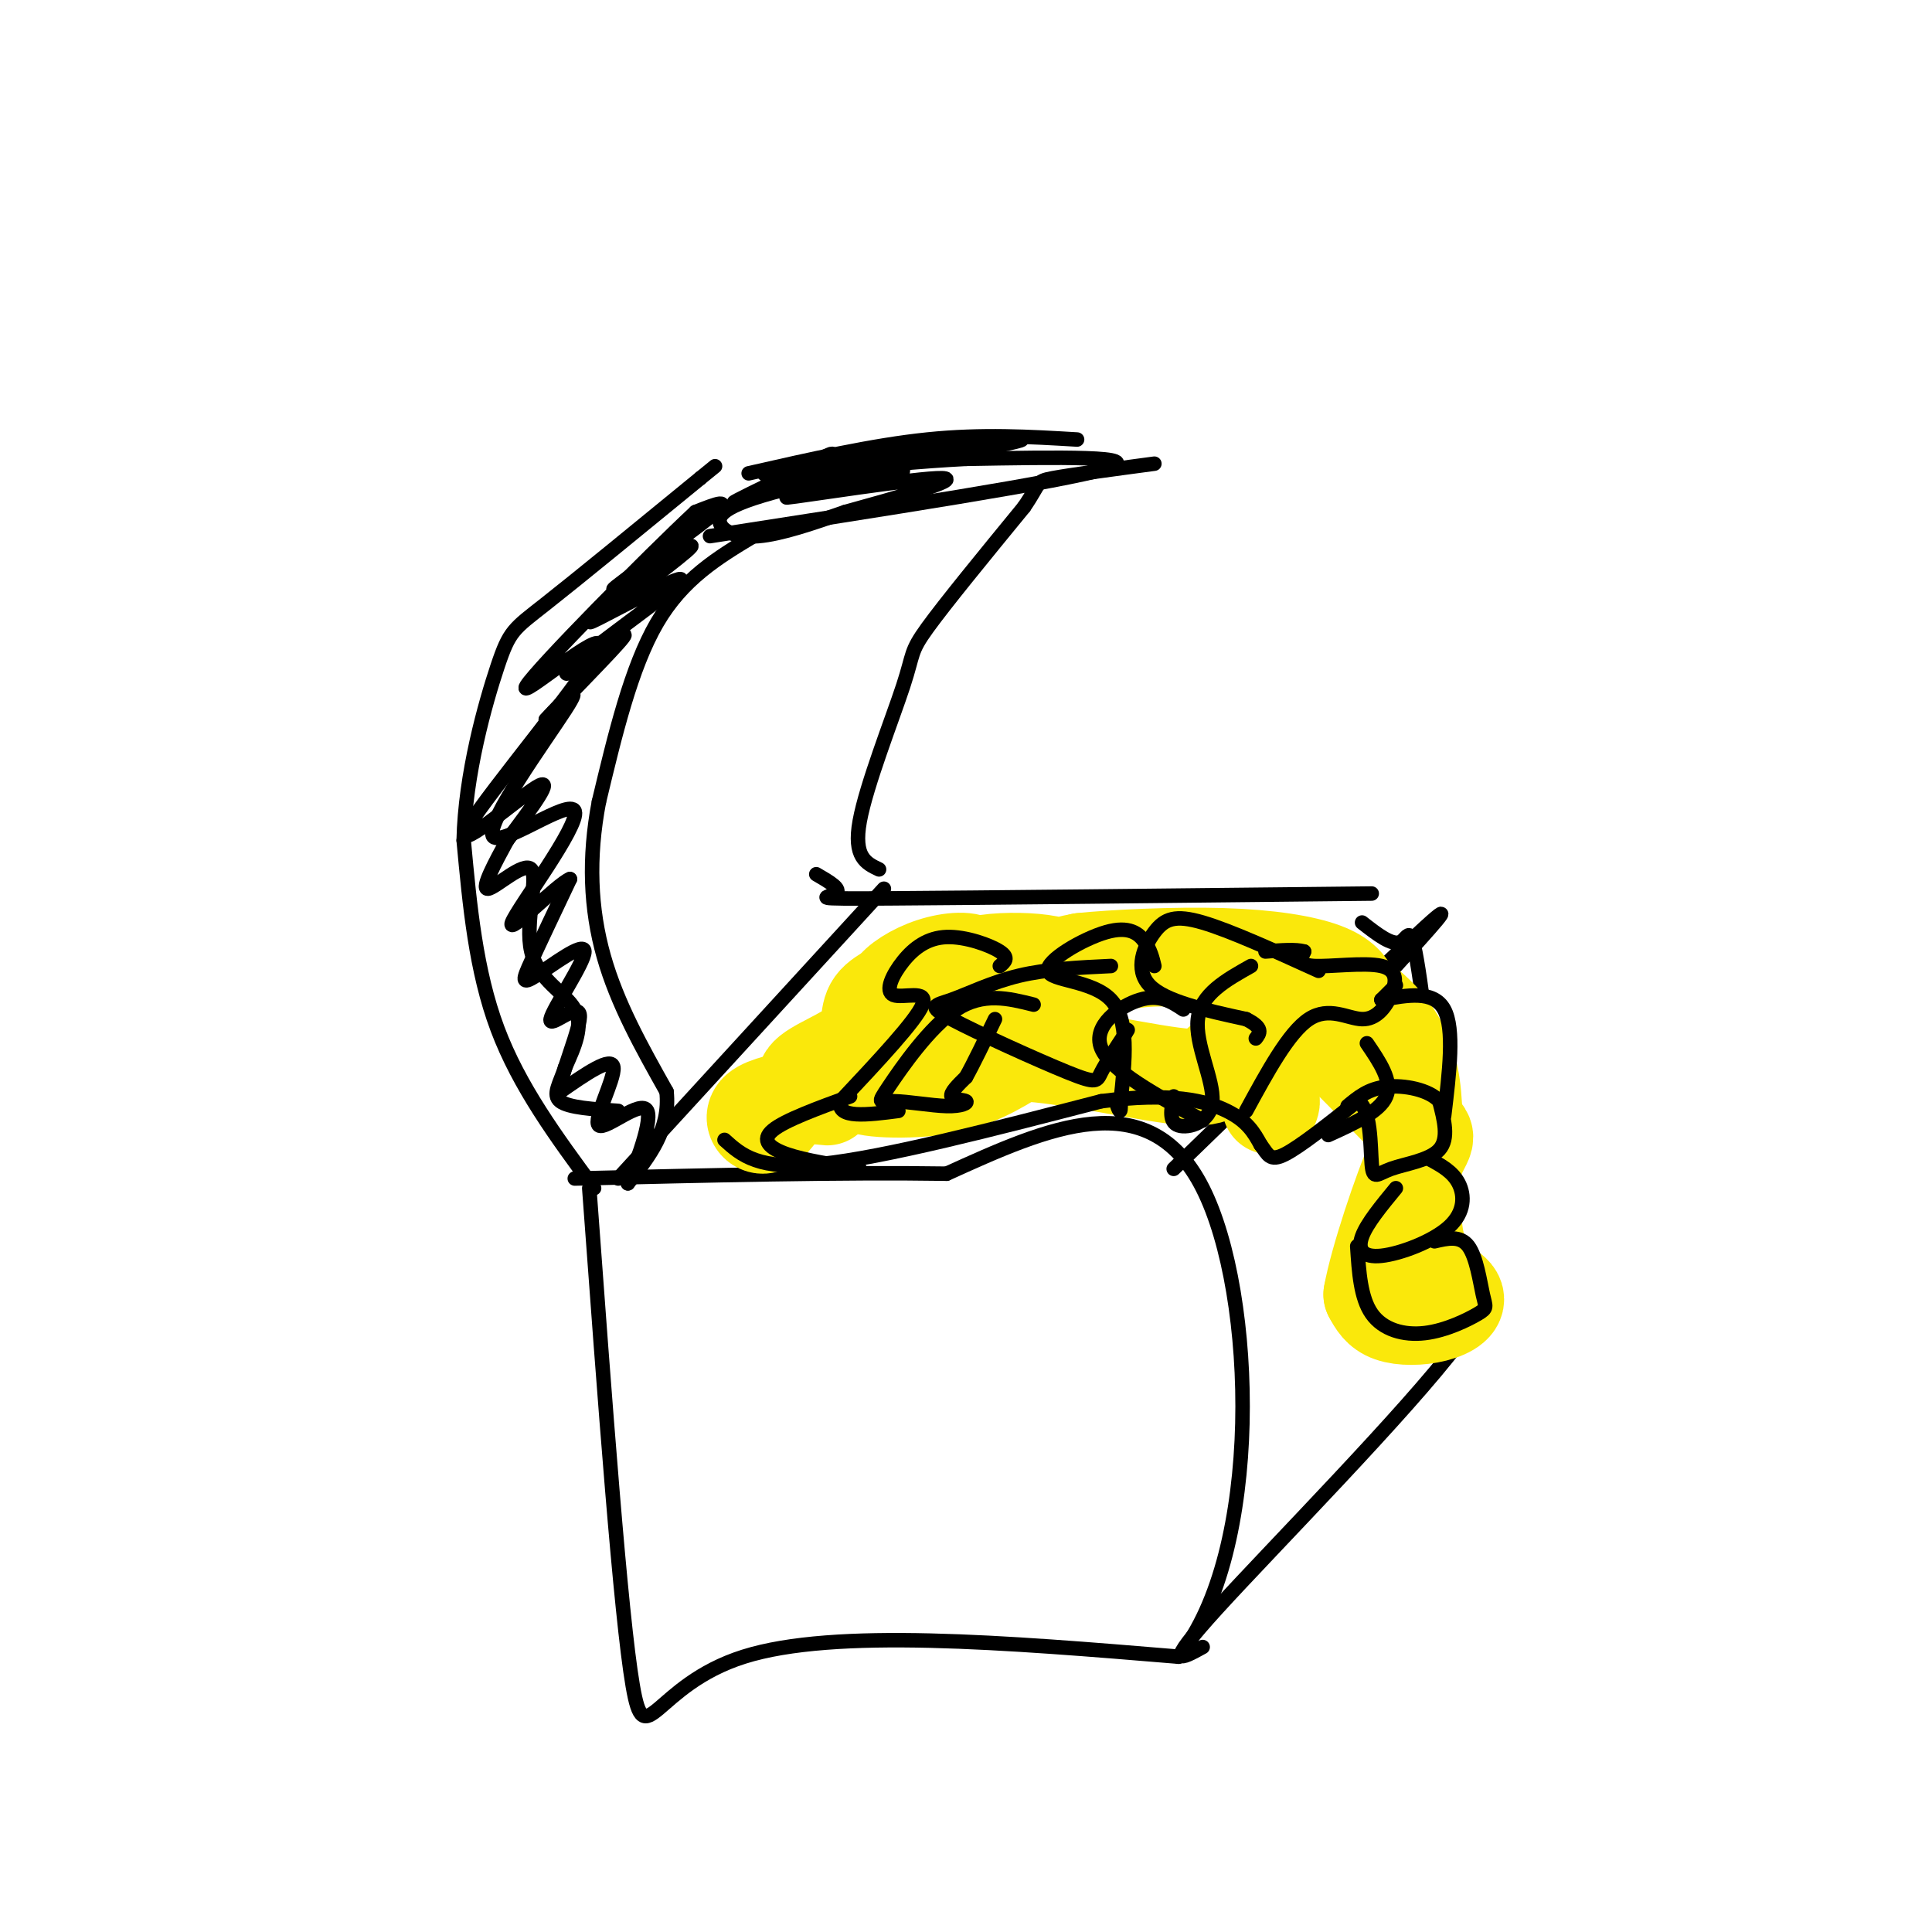 <svg viewBox='0 0 400 400' version='1.1' xmlns='http://www.w3.org/2000/svg' xmlns:xlink='http://www.w3.org/1999/xlink'><g fill='none' stroke='#000000' stroke-width='3' stroke-linecap='round' stroke-linejoin='round'><path d='M122,246c3.244,44.156 6.489,88.311 9,103c2.511,14.689 4.289,-0.089 23,-6c18.711,-5.911 54.356,-2.956 90,0'/><path d='M244,343c17.467,-21.422 16.133,-74.978 5,-97c-11.133,-22.022 -32.067,-12.511 -53,-3'/><path d='M196,243c-21.667,-0.333 -49.333,0.333 -77,1'/><path d='M128,244c0.000,0.000 55.000,-60.000 55,-60'/><path d='M251,228c0.000,0.000 28.000,-27.000 28,-27'/><path d='M249,341c-4.311,2.378 -8.622,4.756 3,-8c11.622,-12.756 39.178,-40.644 50,-55c10.822,-14.356 4.911,-15.178 -1,-16'/><path d='M301,262c-1.595,-15.393 -5.083,-45.875 -7,-59c-1.917,-13.125 -2.262,-8.893 -4,-8c-1.738,0.893 -4.869,-1.554 -8,-4'/><path d='M169,181c2.689,1.556 5.378,3.111 4,4c-1.378,0.889 -6.822,1.111 11,1c17.822,-0.111 58.911,-0.556 100,-1'/><path d='M123,246c-7.750,-10.500 -15.500,-21.000 -20,-33c-4.500,-12.000 -5.750,-25.500 -7,-39'/><path d='M96,174c0.286,-13.714 4.500,-28.500 7,-36c2.500,-7.500 3.286,-7.714 10,-13c6.714,-5.286 19.357,-15.643 32,-26'/><path d='M145,99c5.333,-4.333 2.667,-2.167 0,0'/><path d='M182,180c-2.679,-1.268 -5.357,-2.536 -4,-10c1.357,-7.464 6.750,-21.125 9,-28c2.250,-6.875 1.357,-6.964 5,-12c3.643,-5.036 11.821,-15.018 20,-25'/><path d='M212,105c3.511,-5.089 2.289,-5.311 6,-6c3.711,-0.689 12.356,-1.844 21,-3'/><path d='M155,98c12.833,-2.917 25.667,-5.833 37,-7c11.333,-1.167 21.167,-0.583 31,0'/><path d='M147,111c36.583,-5.667 73.167,-11.333 82,-14c8.833,-2.667 -10.083,-2.333 -29,-2'/><path d='M200,95c-17.540,0.911 -46.890,4.189 -41,3c5.890,-1.189 47.020,-6.843 52,-7c4.980,-0.157 -26.191,5.185 -43,9c-16.809,3.815 -19.256,6.104 -19,8c0.256,1.896 3.216,3.399 8,3c4.784,-0.399 11.392,-2.699 18,-5'/><path d='M175,106c9.682,-2.680 24.888,-6.881 20,-7c-4.888,-0.119 -29.871,3.844 -32,4c-2.129,0.156 18.594,-3.494 23,-5c4.406,-1.506 -7.506,-0.867 -17,1c-9.494,1.867 -16.570,4.962 -17,5c-0.430,0.038 5.785,-2.981 12,-6'/><path d='M164,98c3.733,-1.911 7.067,-3.689 8,-4c0.933,-0.311 -0.533,0.844 -2,2'/><path d='M289,200c6.833,-7.500 13.667,-15.000 6,-8c-7.667,7.000 -29.833,28.500 -52,50'/></g>
<g fill='none' stroke='#fae80b' stroke-width='20' stroke-linecap='round' stroke-linejoin='round'><path d='M162,229c-1.356,1.956 -2.711,3.911 -4,4c-1.289,0.089 -2.511,-1.689 -1,-3c1.511,-1.311 5.756,-2.156 10,-3'/><path d='M167,227c2.871,-0.306 5.049,0.430 4,0c-1.049,-0.430 -5.325,-2.027 -4,-4c1.325,-1.973 8.252,-4.323 11,-7c2.748,-2.677 1.317,-5.682 3,-8c1.683,-2.318 6.481,-3.948 8,-4c1.519,-0.052 -0.240,1.474 -2,3'/><path d='M187,207c-1.091,0.289 -2.820,-0.489 -2,-2c0.820,-1.511 4.188,-3.755 8,-5c3.812,-1.245 8.066,-1.493 9,0c0.934,1.493 -1.453,4.725 -3,5c-1.547,0.275 -2.254,-2.409 0,-4c2.254,-1.591 7.469,-2.089 12,-2c4.531,0.089 8.380,0.766 10,2c1.620,1.234 1.013,3.024 0,3c-1.013,-0.024 -2.432,-1.864 -2,-3c0.432,-1.136 2.716,-1.568 5,-2'/><path d='M224,199c6.155,-0.655 19.042,-1.292 29,-1c9.958,0.292 16.988,1.512 21,3c4.012,1.488 5.006,3.244 6,5'/><path d='M280,206c3.724,2.800 10.033,7.299 12,17c1.967,9.701 -0.407,24.602 1,33c1.407,8.398 6.593,10.292 8,12c1.407,1.708 -0.967,3.229 -4,4c-3.033,0.771 -6.724,0.792 -9,0c-2.276,-0.792 -3.138,-2.396 -4,-4'/><path d='M284,268c1.198,-6.801 6.194,-21.803 9,-28c2.806,-6.197 3.422,-3.589 -3,-10c-6.422,-6.411 -19.883,-21.841 -33,-28c-13.117,-6.159 -25.891,-3.045 -32,-1c-6.109,2.045 -5.555,3.023 -5,4'/><path d='M220,205c-1.836,2.951 -3.925,8.327 -13,12c-9.075,3.673 -25.136,5.643 -28,7c-2.864,1.357 7.467,2.102 15,1c7.533,-1.102 12.266,-4.051 17,-7'/><path d='M211,218c10.238,0.298 27.333,4.542 35,5c7.667,0.458 5.905,-2.869 7,-3c1.095,-0.131 5.048,2.935 9,6'/><path d='M262,226c1.667,1.500 1.333,2.250 1,3'/></g>
<g fill='none' stroke='#000000' stroke-width='3' stroke-linecap='round' stroke-linejoin='round'><path d='M150,236c3.500,3.167 7.000,6.333 20,5c13.000,-1.333 35.500,-7.167 58,-13'/><path d='M228,228c14.489,-1.889 21.711,-0.111 26,2c4.289,2.111 5.644,4.556 7,7'/><path d='M261,237c1.533,2.022 1.867,3.578 5,2c3.133,-1.578 9.067,-6.289 15,-11'/><path d='M281,228c2.917,1.150 2.710,9.525 3,13c0.290,3.475 1.078,2.051 4,1c2.922,-1.051 7.978,-1.729 10,-4c2.022,-2.271 1.011,-6.136 0,-10'/><path d='M298,228c-2.089,-2.400 -7.311,-3.400 -11,-3c-3.689,0.400 -5.844,2.200 -8,4'/><path d='M289,246c-3.013,3.656 -6.026,7.311 -7,10c-0.974,2.689 0.089,4.411 4,4c3.911,-0.411 10.668,-2.957 14,-6c3.332,-3.043 3.238,-6.584 2,-9c-1.238,-2.416 -3.619,-3.708 -6,-5'/><path d='M281,258c0.344,5.354 0.689,10.709 3,14c2.311,3.291 6.589,4.520 11,4c4.411,-0.520 8.956,-2.789 11,-4c2.044,-1.211 1.589,-1.365 1,-4c-0.589,-2.635 -1.311,-7.753 -3,-10c-1.689,-2.247 -4.344,-1.624 -7,-1'/><path d='M286,207c5.417,-1.000 10.833,-2.000 13,2c2.167,4.000 1.083,13.000 0,22'/><path d='M289,204c0.000,0.000 -3.000,3.000 -3,3'/><path d='M283,216c2.667,3.917 5.333,7.833 4,11c-1.333,3.167 -6.667,5.583 -12,8'/><path d='M258,230c4.418,-8.132 8.836,-16.264 13,-19c4.164,-2.736 8.074,-0.076 11,0c2.926,0.076 4.867,-2.433 6,-5c1.133,-2.567 1.459,-5.191 -2,-6c-3.459,-0.809 -10.703,0.197 -14,0c-3.297,-0.197 -2.649,-1.599 -2,-3'/><path d='M270,197c-1.667,-0.500 -4.833,-0.250 -8,0'/><path d='M259,200c-5.190,2.911 -10.381,5.821 -11,11c-0.619,5.179 3.333,12.625 3,17c-0.333,4.375 -4.952,5.679 -7,5c-2.048,-0.679 -1.524,-3.339 -1,-6'/><path d='M273,201c-9.161,-4.167 -18.321,-8.333 -24,-10c-5.679,-1.667 -7.875,-0.833 -10,2c-2.125,2.833 -4.179,7.667 -1,11c3.179,3.333 11.589,5.167 20,7'/><path d='M258,211c3.667,1.833 2.833,2.917 2,4'/><path d='M245,209c-2.444,-1.622 -4.889,-3.244 -9,-2c-4.111,1.244 -9.889,5.356 -8,10c1.889,4.644 11.444,9.822 21,15'/><path d='M239,200c-0.404,-1.659 -0.807,-3.317 -2,-5c-1.193,-1.683 -3.175,-3.389 -8,-2c-4.825,1.389 -12.491,5.874 -12,8c0.491,2.126 9.140,1.893 13,6c3.860,4.107 2.930,12.553 2,21'/><path d='M232,228c0.167,3.500 -0.417,1.750 -1,0'/><path d='M230,200c-6.627,0.315 -13.254,0.629 -19,2c-5.746,1.371 -10.612,3.798 -14,5c-3.388,1.202 -5.300,1.178 0,4c5.300,2.822 17.812,8.491 24,11c6.188,2.509 6.054,1.860 7,0c0.946,-1.860 2.973,-4.930 5,-8'/><path d='M233,214c0.833,-1.333 0.417,-0.667 0,0'/><path d='M214,208c-5.225,-1.308 -10.450,-2.617 -16,1c-5.550,3.617 -11.423,12.159 -14,16c-2.577,3.841 -1.856,2.979 1,3c2.856,0.021 7.848,0.923 11,1c3.152,0.077 4.464,-0.672 4,-1c-0.464,-0.328 -2.704,-0.237 -3,-1c-0.296,-0.763 1.352,-2.382 3,-4'/><path d='M200,223c1.500,-2.667 3.750,-7.333 6,-12'/><path d='M207,200c1.009,-0.838 2.018,-1.675 0,-3c-2.018,-1.325 -7.063,-3.137 -11,-3c-3.937,0.137 -6.767,2.222 -9,5c-2.233,2.778 -3.871,6.248 -2,7c1.871,0.752 7.249,-1.214 6,2c-1.249,3.214 -9.124,11.607 -17,20'/><path d='M174,228c-0.833,3.667 5.583,2.833 12,2'/><path d='M176,227c-6.756,2.467 -13.511,4.933 -16,7c-2.489,2.067 -0.711,3.733 3,5c3.711,1.267 9.356,2.133 15,3'/><path d='M156,111c-7.333,4.417 -14.667,8.833 -20,18c-5.333,9.167 -8.667,23.083 -12,37'/><path d='M124,166c-2.222,11.622 -1.778,22.178 1,32c2.778,9.822 7.889,18.911 13,28'/><path d='M138,226c0.833,7.833 -3.583,13.417 -8,19'/><path d='M130,245c0.357,-0.847 5.250,-12.464 4,-15c-1.250,-2.536 -8.644,4.010 -10,3c-1.356,-1.010 3.327,-9.574 3,-12c-0.327,-2.426 -5.663,1.287 -11,5'/><path d='M116,226c-0.277,-3.160 4.530,-13.560 4,-16c-0.530,-2.440 -6.396,3.081 -6,1c0.396,-2.081 7.055,-11.764 7,-14c-0.055,-2.236 -6.822,2.975 -10,5c-3.178,2.025 -2.765,0.864 -1,-3c1.765,-3.864 4.883,-10.432 8,-17'/><path d='M118,182c-2.613,0.998 -13.145,11.994 -12,9c1.145,-2.994 13.967,-19.978 13,-23c-0.967,-3.022 -15.722,7.917 -17,5c-1.278,-2.917 10.921,-19.691 15,-26c4.079,-6.309 0.040,-2.155 -4,2'/><path d='M113,149c3.481,-3.879 14.183,-14.576 16,-17c1.817,-2.424 -5.251,3.425 -9,6c-3.749,2.575 -4.180,1.876 2,-3c6.180,-4.876 18.972,-13.928 19,-15c0.028,-1.072 -12.706,5.837 -17,8c-4.294,2.163 -0.147,-0.418 4,-3'/><path d='M128,125c5.314,-3.963 16.600,-12.372 15,-12c-1.600,0.372 -16.085,9.523 -16,9c0.085,-0.523 14.738,-10.721 20,-15c5.262,-4.279 1.131,-2.640 -3,-1'/><path d='M144,106c-9.805,9.129 -32.818,32.452 -35,36c-2.182,3.548 16.467,-12.678 15,-8c-1.467,4.678 -23.049,30.259 -27,37c-3.951,6.741 9.728,-5.360 14,-8c4.272,-2.640 -0.864,4.180 -6,11'/><path d='M105,174c-2.421,4.444 -5.472,10.056 -4,10c1.472,-0.056 7.467,-5.778 9,-4c1.533,1.778 -1.395,11.056 0,17c1.395,5.944 7.113,8.556 9,12c1.887,3.444 -0.056,7.722 -2,12'/><path d='M117,221c-1.067,3.333 -2.733,5.667 -1,7c1.733,1.333 6.867,1.667 12,2'/></g>
</svg>